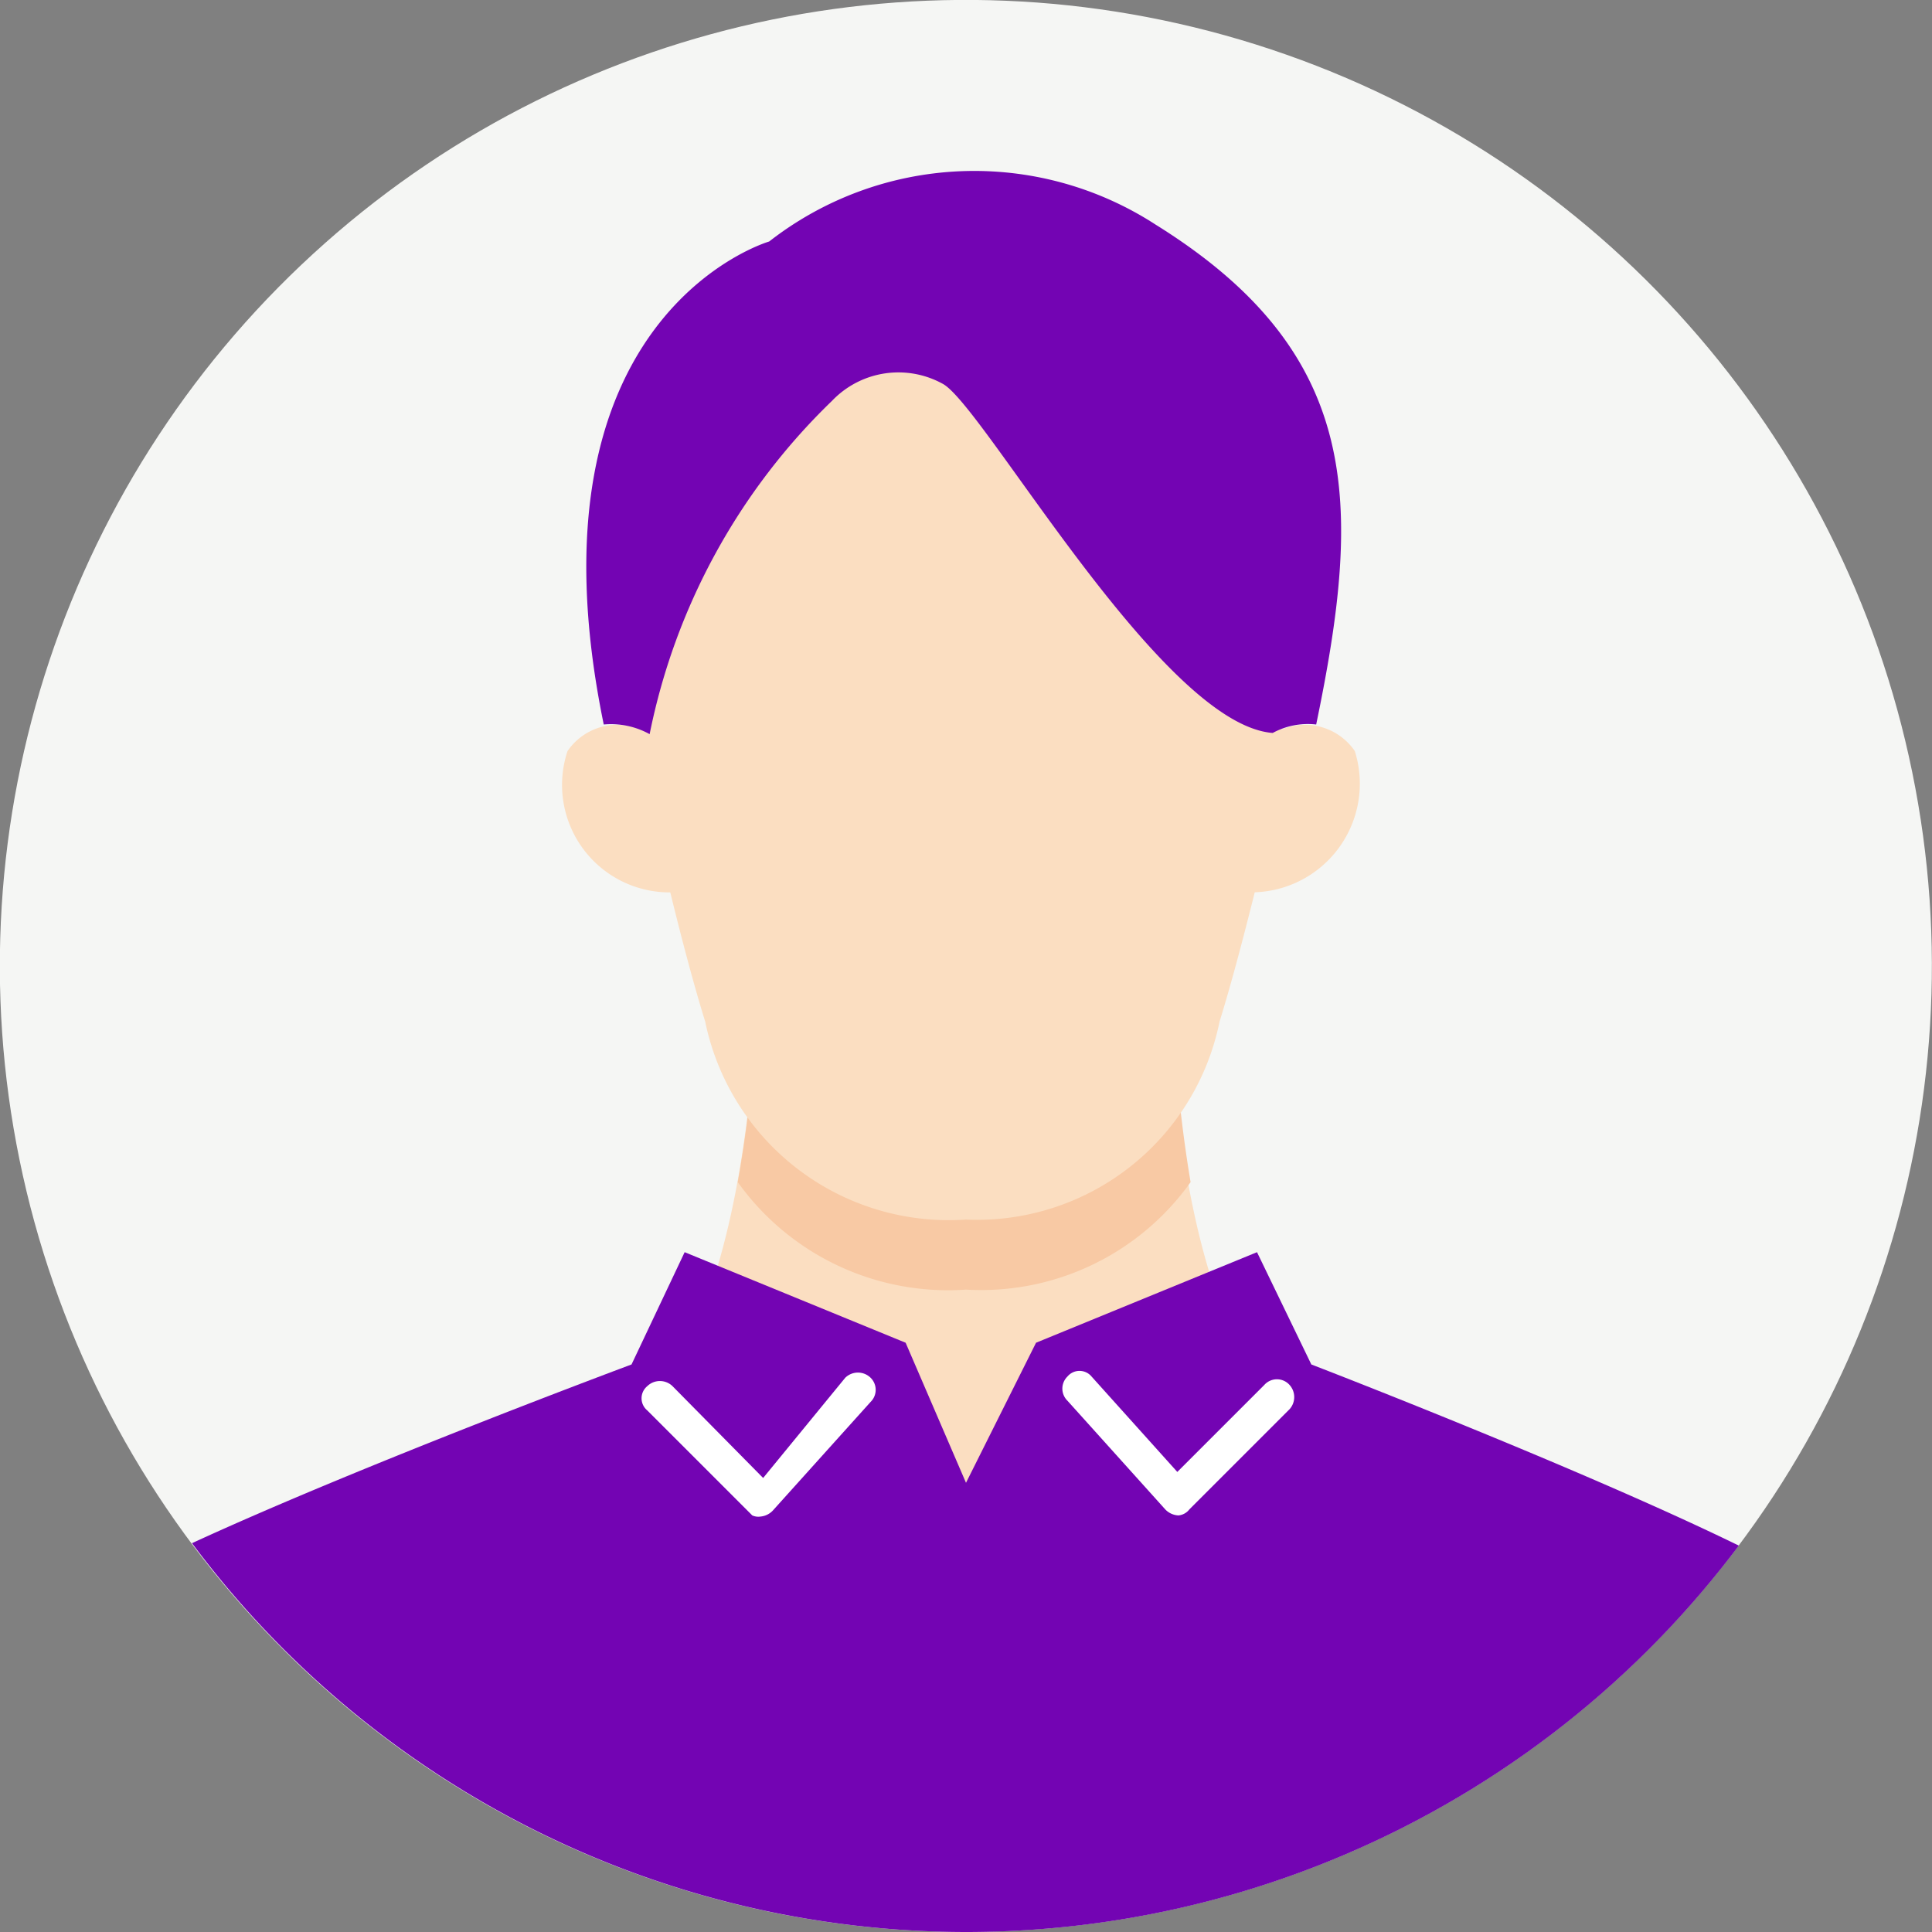 <svg xmlns="http://www.w3.org/2000/svg" viewBox="0 0 16 16"><rect x="0" y="0" width="16" height="16" fill="#808080" stroke="none"/><defs><style>.cls-1{fill:#f5f6f4;}.cls-2{fill:#fbdec1;}.cls-3{fill:#7304b3;}.cls-4{fill:#fff;}.cls-5{fill:#f8c9a4;}</style></defs><g id="レイヤー_2" data-name="レイヤー 2"><g id="画像"><circle class="cls-1" cx="8" cy="8" r="8" transform="translate(-2.12 13.06) rotate(-71.57)"/><path class="cls-2" d="M8,13.86,4.57,12c1.69,0,1.7-3.89,1.7-3.89H9.68s0,3.91,1.7,3.89Z"/><path class="cls-3" d="M8,16a8,8,0,0,0,6.4-3.2c-1.33-.65-3.54-1.5-3.54-1.5l-.45-.93-1.83.75L8,12.28l-.5-1.16-1.83-.75-.44.93S3,12.13,1.59,12.78A8,8,0,0,0,8,16Z"/><path class="cls-4" d="M9.76,12.55h0a.16.16,0,0,1-.11-.05l-.81-.9a.14.14,0,0,1,0-.2.13.13,0,0,1,.2,0l.71.79.72-.72a.14.14,0,0,1,.21,0,.15.15,0,0,1,0,.2l-.83.83A.13.13,0,0,1,9.76,12.55Z"/><path class="cls-4" d="M6.33,12.55a.12.12,0,0,1-.1,0l-.87-.87a.13.13,0,0,1,0-.2.15.15,0,0,1,.21,0l.75.76L7,11.41a.15.15,0,0,1,.21,0,.14.14,0,0,1,0,.2l-.81.9a.16.16,0,0,1-.11.05Z"/><path class="cls-5" d="M8,10.68a2.13,2.13,0,0,0,1.86-.89,11,11,0,0,1-.15-1.66H6.27a10.33,10.33,0,0,1-.16,1.66A2.14,2.14,0,0,0,8,10.68Z"/><path class="cls-2" d="M5.39,6.7c.14.63.31,1.31.45,1.76A2.06,2.06,0,0,0,8,10.1,2.05,2.05,0,0,0,10.1,8.46c.14-.45.31-1.13.46-1.77,0,0,.68-4.28-2.59-4.28S5.39,6.7,5.39,6.7Z"/><path class="cls-2" d="M5.57,7.39A.89.89,0,0,1,4.7,6.22a.5.5,0,0,1,.68-.14l.29.1L5.75,7.4Z"/><path class="cls-2" d="M10.35,7.39a.9.9,0,0,0,.87-1.17.5.5,0,0,0-.68-.14l-.3.1L10.16,7.4Z"/><path class="cls-3" d="M5,6C4.3,2.6,6.37,2,6.37,2a2.76,2.76,0,0,1,3.2-.14C11.29,2.93,11.28,4.17,10.9,6a.61.61,0,0,0-.36.07C9.62,6,8.15,3.37,7.81,3.18a.76.76,0,0,0-.92.14A5.28,5.28,0,0,0,5.38,6.08.66.66,0,0,0,5,6Z"/></g></g></svg>